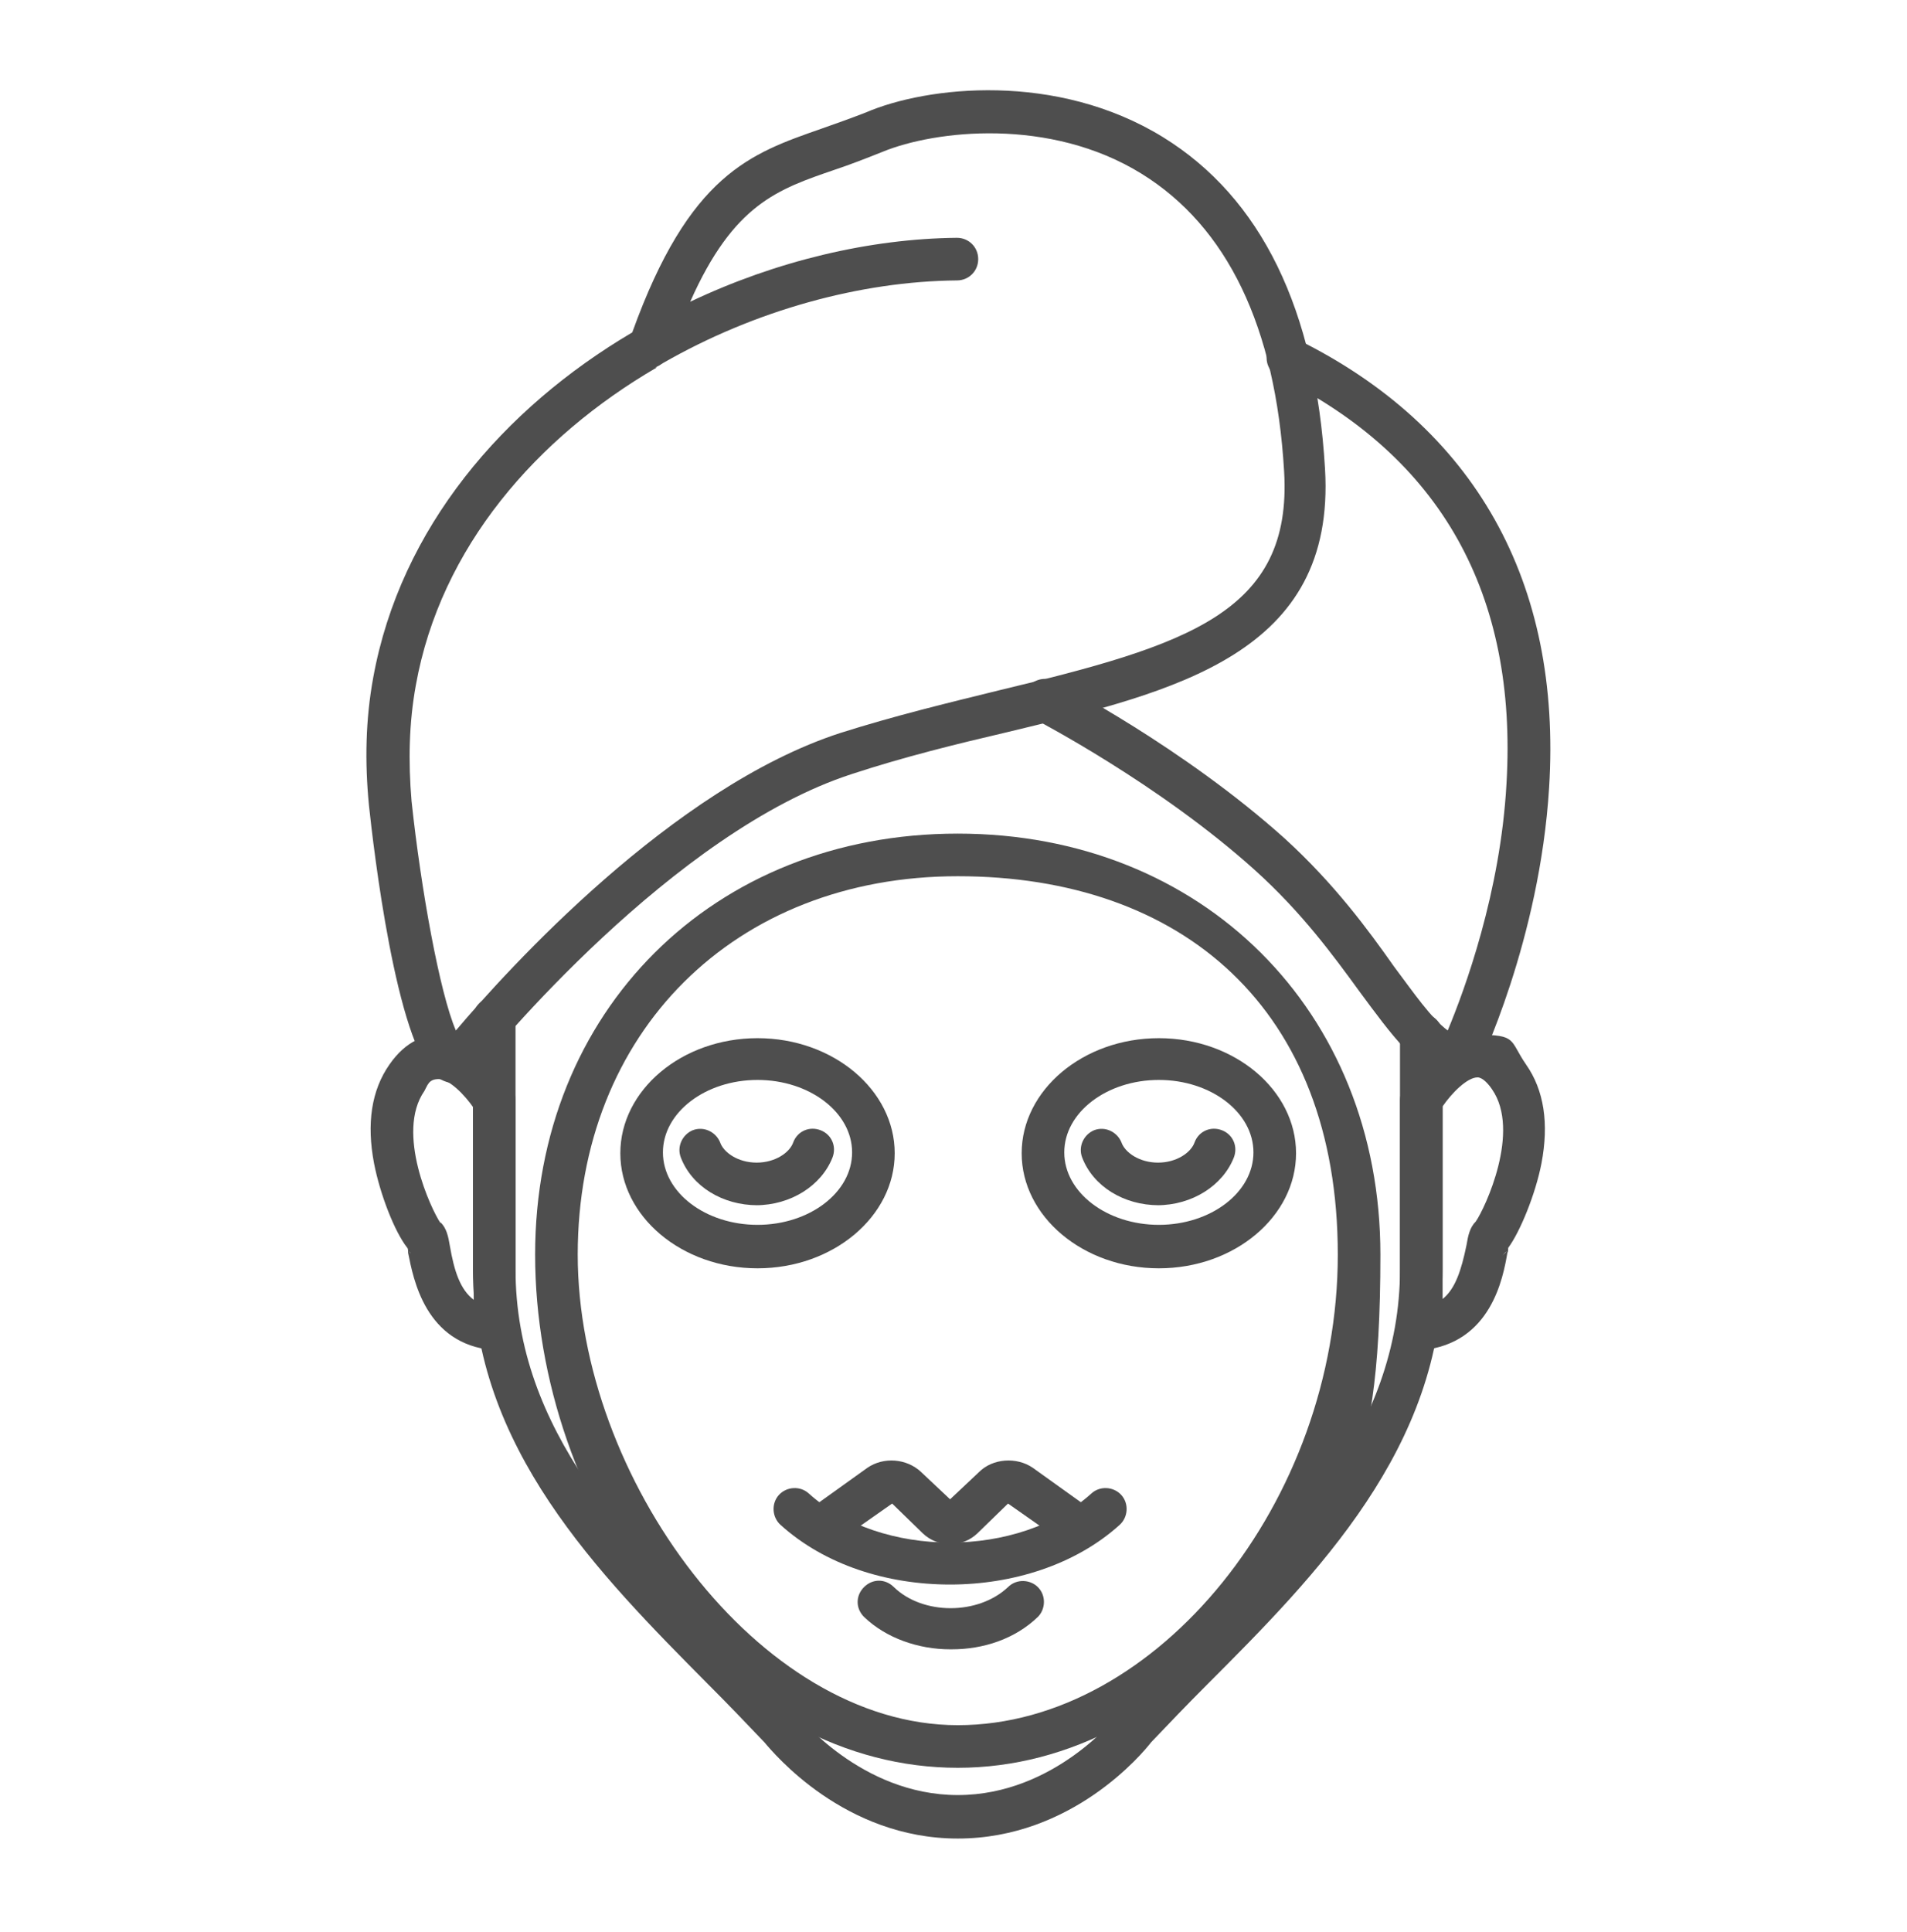 <svg viewBox="0 0 223.8 226.7" version="1.1" xmlns="http://www.w3.org/2000/svg" id="Layer_1">
  
  <defs>
    <style>
      .st0 {
        fill: #4e4e4e;
      }
    </style>
  </defs>
  <path d="M112.4,215.7c-13.3,0-21.6-10-22.7-11.3-2.1-2.2-4.2-4.4-6.5-6.7-13-13.1-27.7-27.9-27.7-48.8v-29.4c0-1.4,1.1-2.5,2.5-2.5s2.5,1.1,2.5,2.5v29.4c0,18.9,13.3,32.3,26.2,45.3,2.3,2.4,4.5,4.6,6.7,6.8,0,0,.1.1.2.2,0,0,7.4,9.4,18.8,9.4s18.7-9.3,18.8-9.4c0,0,.1-.1.2-.2,2.1-2.3,4.3-4.5,6.7-6.8,12.9-13,26.2-26.5,26.2-45.3v-27.5c0-1.4,1.1-2.5,2.5-2.5s2.5,1.1,2.5,2.5v27.5c0,20.9-14.7,35.8-27.7,48.8-2.3,2.3-4.4,4.5-6.5,6.7-1,1.3-9.3,11.3-22.7,11.3Z" class="st0"></path>
  <path d="M58.1,158.4c0,0-.2,0-.2,0-8-.7-9.4-8.4-10-11.4,0-.2,0-.5-.1-.6-1.5-1.9-3.2-6.3-3.9-9.9-.9-4.7-.3-8.6,1.8-11.6,2-2.9,4.3-3.5,5.8-3.5,4.8,0,8.3,5.7,8.7,6.4.2.4.3.8.3,1.3v26.8c0,.7-.3,1.4-.8,1.8-.5.4-1.1.7-1.7.7ZM51.7,143.4c.7.7.9,1.6,1.1,2.8.5,2.9,1.2,5.1,2.8,6.3v-22.5c-1.1-1.6-2.9-3.4-4.1-3.4s-1.3.7-1.7,1.4c-3.4,4.9.8,13.9,1.9,15.5ZM48,146.8c.1.2.3.3.5.5-.2-.1-.3-.3-.5-.5Z" class="st0"></path>
  <path d="M166.8,158.4c-.6,0-1.2-.2-1.7-.7-.5-.5-.8-1.1-.8-1.8v-26.8c0-.4.1-.9.3-1.3.4-.7,3.9-6.4,8.7-6.4s3.8.6,5.8,3.5c2.1,3,2.7,6.9,1.8,11.6-.7,3.6-2.5,8-3.9,9.9,0,.2,0,.4-.1.6-.5,2.9-1.9,10.6-10,11.4,0,0-.2,0-.2,0ZM169.3,129.9v22.5c1.5-1.2,2.2-3.4,2.8-6.3.2-1.2.4-2.1,1.1-2.8,1.1-1.6,5.3-10.6,1.9-15.5-.4-.6-1.1-1.4-1.7-1.4-1.2,0-3,1.8-4.1,3.4ZM176.8,146.8c-.2.2-.4.4-.5.5.2-.2.4-.3.5-.5Z" class="st0"></path>
  <g>
    <path d="M126.4,181.6c-.5,0-1-.1-1.4-.5l-6.7-4.7-3.6,3.5c-1.8,1.7-4.6,1.7-6.4,0l-3.6-3.5-6.7,4.7c-1.1.8-2.7.5-3.5-.6-.8-1.1-.5-2.7.6-3.5l6.7-4.8c1.9-1.3,4.6-1.1,6.3.5l3.4,3.2,3.4-3.2c1.6-1.6,4.4-1.8,6.3-.5l6.7,4.8c1.1.8,1.4,2.4.6,3.5-.5.7-1.3,1.1-2,1.1Z" class="st0"></path>
    <path d="M111.5,193.5c-3.7,0-7.5-1.3-10.1-3.8-1-1-1-2.5,0-3.5,1-1,2.5-1,3.5,0,3.4,3.3,9.9,3.3,13.4,0,1-1,2.6-.9,3.5,0,1,1,.9,2.6,0,3.5-2.7,2.6-6.4,3.8-10.1,3.8Z" class="st0"></path>
    <path d="M111.5,185.9c-7.4,0-14.7-2.3-19.9-7-1-.9-1.1-2.5-.2-3.5.9-1,2.5-1.1,3.5-.2,8.5,7.7,24.7,7.7,33.2,0,1-.9,2.6-.8,3.5.2.9,1,.8,2.6-.2,3.5-5.2,4.7-12.6,7-19.9,7Z" class="st0"></path>
  </g>
  <path d="M53.5,127.1c-.7,0-1.5-.2-2.3-.8-4.7-3.7-7.4-27.1-7.9-31.8-.5-5.1-.4-10.1.5-15,3.2-17.6,15.3-31.6,30.4-40.5,6.7-18.6,13.9-21,22.2-23.9,1.7-.6,3.4-1.2,5.2-1.9,7.2-3.1,22.4-4.8,34.9,2.9,11.5,7.1,17.9,20.2,19,38.9,1.3,21.7-17.4,26.1-37.3,30.9-6,1.4-12.1,2.9-18.2,4.9-21,6.8-42.2,32.5-44.5,35.4-.4.5-1,.9-1.7,1-.1,0-.3,0-.4,0ZM77.1,43.1c-14.1,8.2-25.4,21.1-28.3,37.3-.8,4.4-.9,8.9-.5,13.6,1.1,10.3,3.3,22.5,5.2,26.9,6.1-7.2,25.4-28.5,45.1-34.9,6.3-2,12.5-3.5,18.6-5,22.1-5.3,34.5-9.1,33.5-25.7-1-17-6.7-28.7-16.7-34.9-10.8-6.7-24.3-5.1-30.4-2.6-2,.8-3.8,1.5-5.6,2.1-6.7,2.3-11.9,4-17,15.5,10.1-4.8,21.1-7.4,31.3-7.5h0c1.4,0,2.5,1.1,2.5,2.5,0,1.4-1.1,2.5-2.5,2.5-11.3.1-23.7,3.5-34.5,9.7-.3.2-.6.4-.9.5Z" class="st0"></path>
  <path d="M171.2,127.1c-.3,0-.6,0-.9-.2-4.1-1.5-7-5.5-10.7-10.5-3.2-4.4-6.8-9.3-12.2-14.2-11.4-10.3-25.8-17.7-25.9-17.8-1.2-.6-1.7-2.1-1.1-3.4.6-1.2,2.1-1.7,3.4-1.1.6.3,15.1,7.8,27,18.5,5.8,5.3,9.7,10.6,12.8,15,2.4,3.2,4.3,6,6.3,7.5,2-4.8,6.2-16.2,6.9-29,1.3-22.2-7.7-38.3-26.8-47.7-1.2-.6-1.7-2.1-1.1-3.3.6-1.2,2.1-1.7,3.3-1.1,20.9,10.3,31.1,28.5,29.6,52.6-1.1,17.9-8.2,32.6-8.5,33.2-.4.9-1.3,1.4-2.2,1.4Z" class="st0"></path>
  <path d="M112.4,207.4c-13.1,0-25.6-6.7-35.3-19-9.1-11.5-14.3-26.6-14.3-41.2,0-28.6,20.9-49.4,49.6-49.4s49.6,20.8,49.6,49.4-5.2,29.7-14.3,41.2c-9.6,12.2-22.2,19-35.3,19ZM112.4,102.8c-26.2,0-44.6,18.3-44.6,44.4s21.2,55.2,44.6,55.2,44.6-26.3,44.6-55.2-18.3-44.4-44.6-44.4Z" class="st0"></path>
  <g>
    <g>
      <path d="M88.9,148.8c-8.9,0-16.1-6.1-16.1-13.5s7.2-13.5,16.1-13.5,16.1,6.1,16.1,13.5-7.2,13.5-16.1,13.5ZM88.9,126.7c-6.1,0-11.1,3.8-11.1,8.5s5,8.5,11.1,8.5,11.1-3.8,11.1-8.5-5-8.5-11.1-8.5Z" class="st0"></path>
      <path d="M88.9,141.4c-4.1,0-7.7-2.2-9-5.6-.5-1.3.2-2.7,1.4-3.2,1.3-.5,2.7.2,3.2,1.4.4,1.2,2.1,2.4,4.3,2.4s3.9-1.2,4.3-2.4c.5-1.3,1.9-1.9,3.2-1.4,1.3.5,1.9,1.9,1.4,3.2-1.3,3.3-4.9,5.6-9,5.6Z" class="st0"></path>
    </g>
    <g>
      <path d="M136,148.8c-8.9,0-16.1-6.1-16.1-13.5s7.2-13.5,16.1-13.5,16.1,6.1,16.1,13.5-7.2,13.5-16.1,13.5ZM136,126.7c-6.1,0-11.1,3.8-11.1,8.5s5,8.5,11.1,8.5,11.1-3.8,11.1-8.5-5-8.5-11.1-8.5Z" class="st0"></path>
      <path d="M136,141.4c-4.1,0-7.7-2.2-9-5.6-.5-1.3.2-2.7,1.4-3.2,1.3-.5,2.7.2,3.2,1.4.4,1.2,2.1,2.4,4.3,2.4s3.9-1.2,4.3-2.4c.5-1.3,1.9-1.9,3.2-1.4,1.3.5,1.9,1.9,1.4,3.2-1.3,3.3-4.9,5.6-9,5.6Z" class="st0"></path>
    </g>
  </g>
</svg>